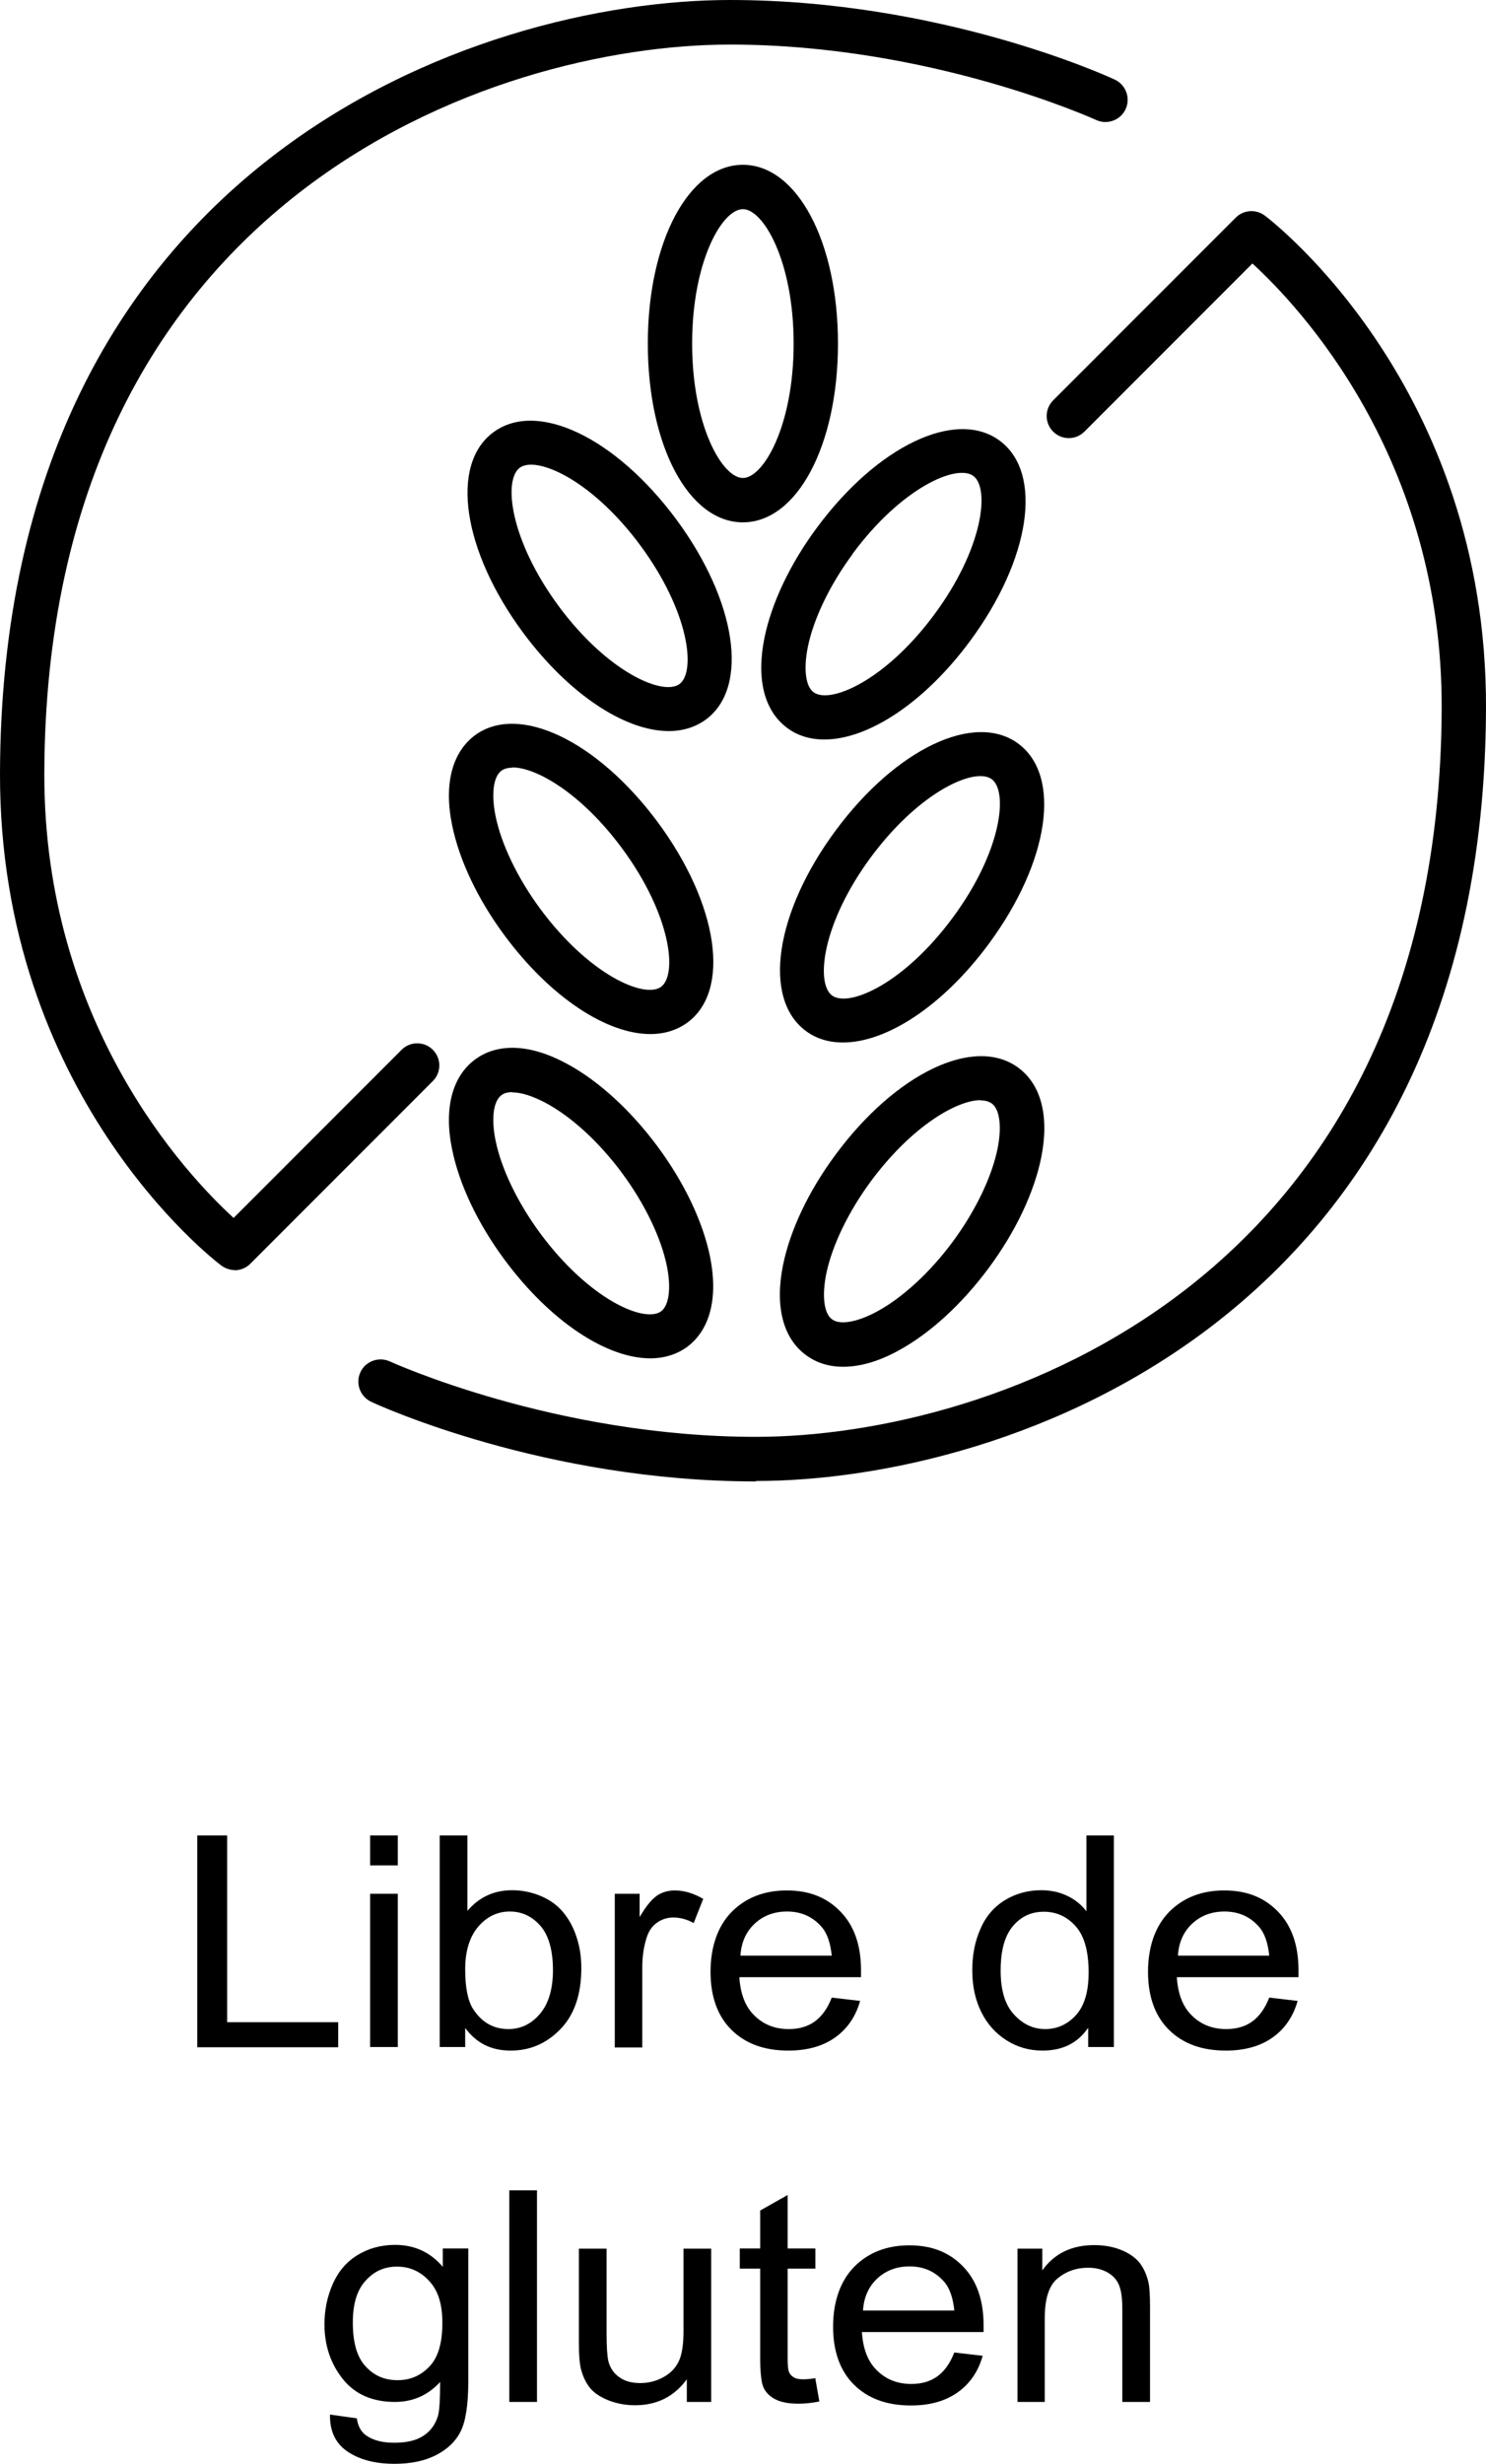 <?xml version="1.0" encoding="UTF-8"?><svg id="Layer_2" xmlns="http://www.w3.org/2000/svg" viewBox="0 0 67.05 111.09"><g id="Layer_1-2"><g><g><path d="M8.9,92.29v-9.54h1.35v8.42h5.01v1.13h-6.35Z"/><path d="M16.7,84.1v-1.35h1.25v1.35h-1.25Zm0,8.19v-6.91h1.25v6.91h-1.25Z"/><path d="M21,92.29h-1.16v-9.54h1.25v3.4c.53-.62,1.2-.93,2.02-.93,.45,0,.88,.09,1.29,.26,.4,.17,.74,.41,1,.72s.47,.68,.61,1.12c.15,.44,.22,.91,.22,1.41,0,1.18-.31,2.1-.94,2.75s-1.37,.97-2.25,.97-1.55-.34-2.05-1.02v.87Zm-.01-3.51c0,.83,.12,1.43,.36,1.8,.39,.6,.92,.9,1.59,.9,.55,0,1.02-.22,1.41-.67s.6-1.11,.6-1.99-.19-1.57-.57-2c-.38-.43-.84-.64-1.38-.64s-1.02,.22-1.41,.67-.6,1.09-.6,1.93Z"/><path d="M27.74,92.29v-6.91h1.12v1.05c.29-.49,.55-.81,.79-.97s.51-.23,.8-.23c.42,0,.85,.13,1.28,.38l-.43,1.09c-.31-.17-.61-.25-.92-.25-.27,0-.52,.08-.73,.23-.22,.15-.37,.37-.46,.64-.14,.42-.21,.87-.21,1.37v3.62h-1.25Z"/><path d="M37.52,90.06l1.29,.15c-.2,.71-.58,1.26-1.13,1.65-.55,.39-1.25,.59-2.11,.59-1.08,0-1.93-.31-2.56-.93-.63-.62-.95-1.5-.95-2.62s.32-2.06,.96-2.71c.64-.64,1.47-.96,2.48-.96s1.79,.31,2.41,.94c.62,.63,.94,1.51,.94,2.66,0,.07,0,.17,0,.31h-5.49c.05,.76,.27,1.34,.69,1.74,.41,.4,.92,.6,1.54,.6,.46,0,.85-.11,1.17-.34,.32-.23,.58-.59,.77-1.08Zm-4.1-1.89h4.11c-.06-.58-.21-1.02-.47-1.31-.4-.45-.91-.68-1.55-.68-.57,0-1.06,.18-1.45,.54-.39,.36-.61,.84-.65,1.44Z"/><path d="M49.1,92.29v-.87c-.47,.69-1.15,1.03-2.06,1.03-.59,0-1.13-.15-1.62-.46s-.87-.73-1.14-1.27-.41-1.17-.41-1.88,.12-1.32,.37-1.88c.24-.56,.61-.99,1.1-1.29,.49-.3,1.04-.45,1.64-.45,.44,0,.84,.09,1.19,.26s.63,.4,.85,.69v-3.42h1.24v9.54h-1.16Zm-3.95-3.45c0,.89,.2,1.55,.6,1.98,.4,.44,.87,.66,1.41,.66s1.01-.21,1.39-.63c.38-.42,.57-1.06,.57-1.92,0-.95-.19-1.64-.58-2.08-.39-.44-.87-.66-1.44-.66s-1.02,.21-1.39,.64c-.37,.43-.56,1.1-.56,2.01Z"/><path d="M57.26,90.06l1.29,.15c-.2,.71-.58,1.26-1.13,1.65-.55,.39-1.25,.59-2.11,.59-1.08,0-1.93-.31-2.56-.93-.63-.62-.95-1.5-.95-2.62s.32-2.06,.96-2.71c.64-.64,1.47-.96,2.48-.96s1.79,.31,2.41,.94c.62,.63,.94,1.51,.94,2.66,0,.07,0,.17,0,.31h-5.49c.05,.76,.27,1.34,.69,1.74,.41,.4,.92,.6,1.54,.6,.46,0,.85-.11,1.17-.34,.32-.23,.58-.59,.77-1.08Zm-4.1-1.89h4.11c-.06-.58-.21-1.02-.47-1.31-.4-.45-.91-.68-1.55-.68-.57,0-1.06,.18-1.45,.54-.39,.36-.61,.84-.65,1.44Z"/><path d="M14.89,108.86l1.21,.17c.05,.35,.19,.61,.42,.77,.31,.22,.73,.33,1.27,.33,.58,0,1.02-.11,1.34-.33s.53-.52,.64-.91c.06-.24,.09-.74,.09-1.5-.55,.6-1.23,.9-2.04,.9-1.01,0-1.8-.34-2.35-1.03s-.83-1.51-.83-2.47c0-.66,.13-1.27,.38-1.83s.62-.99,1.11-1.29,1.05-.46,1.7-.46c.87,0,1.59,.33,2.15,.99v-.83h1.15v5.97c0,1.08-.12,1.84-.35,2.29-.23,.45-.6,.8-1.11,1.06-.51,.26-1.13,.39-1.87,.39-.88,0-1.59-.19-2.13-.56s-.8-.93-.78-1.68Zm1.03-4.15c0,.91,.19,1.57,.58,1.98,.38,.42,.86,.62,1.44,.62s1.05-.21,1.44-.62c.39-.41,.58-1.06,.58-1.95s-.2-1.48-.6-1.91c-.4-.43-.88-.64-1.45-.64s-1.03,.21-1.41,.63c-.39,.42-.58,1.05-.58,1.88Z"/><path d="M22.98,108.29v-9.54h1.25v9.54h-1.25Z"/><path d="M30.99,108.29v-1.02c-.57,.78-1.35,1.17-2.34,1.17-.43,0-.84-.08-1.22-.23-.38-.16-.66-.35-.84-.59-.18-.24-.31-.53-.39-.87-.05-.23-.08-.59-.08-1.09v-4.28h1.25v3.83c0,.61,.03,1.02,.08,1.24,.08,.31,.24,.55,.5,.73,.25,.18,.57,.26,.94,.26s.73-.09,1.05-.27c.33-.18,.56-.43,.7-.74,.14-.31,.2-.76,.2-1.35v-3.7h1.25v6.91h-1.12Z"/><path d="M36.79,107.24l.18,1.03c-.35,.07-.67,.1-.94,.1-.45,0-.8-.07-1.05-.2-.25-.13-.43-.31-.53-.53-.1-.22-.15-.68-.15-1.38v-3.98h-.92v-.91h.92v-1.71l1.24-.7v2.41h1.25v.91h-1.25v4.04c0,.33,.02,.55,.07,.64,.04,.1,.12,.17,.22,.23,.1,.06,.24,.08,.43,.08,.14,0,.32-.02,.55-.05Z"/><path d="M43.05,106.06l1.29,.15c-.2,.71-.58,1.26-1.13,1.65-.55,.39-1.25,.59-2.11,.59-1.08,0-1.93-.31-2.56-.93-.63-.62-.95-1.5-.95-2.62s.32-2.06,.96-2.71c.64-.64,1.47-.96,2.48-.96s1.79,.31,2.41,.94c.62,.63,.94,1.51,.94,2.66,0,.07,0,.17,0,.31h-5.49c.05,.76,.27,1.34,.69,1.74,.41,.4,.92,.6,1.54,.6,.46,0,.85-.11,1.17-.34,.32-.23,.58-.59,.77-1.08Zm-4.1-1.89h4.11c-.06-.58-.21-1.02-.47-1.31-.4-.45-.91-.68-1.55-.68-.57,0-1.06,.18-1.45,.54-.39,.36-.61,.84-.65,1.44Z"/><path d="M45.91,108.29v-6.91h1.12v.98c.54-.76,1.32-1.14,2.34-1.14,.44,0,.85,.07,1.22,.22,.37,.15,.65,.35,.84,.59,.18,.24,.31,.53,.39,.87,.05,.22,.07,.6,.07,1.14v4.25h-1.25v-4.2c0-.48-.05-.83-.15-1.07-.1-.24-.27-.43-.52-.57-.25-.14-.54-.21-.87-.21-.53,0-.99,.16-1.38,.48-.39,.32-.58,.92-.58,1.8v3.77h-1.25Z"/></g><path d="M10.59,57.26c-.21,0-.42-.07-.6-.2C9.57,56.75-.04,49.29,0,34.85,.08,7.29,21.58,0,32.94,0h0c9.52,0,17.05,3.44,17.36,3.59,.5,.23,.72,.83,.49,1.33-.23,.5-.83,.72-1.33,.49-.07-.03-7.46-3.4-16.52-3.4-10.67,0-30.87,6.87-30.94,32.86-.03,11.28,6.43,18.11,8.54,20.04l7.58-7.58c.39-.39,1.02-.39,1.41,0s.39,1.02,0,1.41l-8.24,8.24c-.19,.19-.45,.29-.71,.29Z"/><path d="M34.11,66.79h0c-9.52,0-17.05-3.44-17.36-3.59-.5-.23-.72-.83-.49-1.33,.23-.5,.83-.72,1.33-.49,.07,.03,7.46,3.4,16.52,3.4h0c10.67,0,30.86-6.87,30.94-32.86,.03-11.28-6.43-18.11-8.54-20.04l-7.58,7.58c-.39,.39-1.02,.39-1.41,0s-.39-1.02,0-1.41l8.24-8.24c.35-.35,.91-.39,1.31-.09,.41,.31,10.02,7.76,9.98,22.2-.08,27.57-21.58,34.85-32.94,34.85Z"/><path d="M33.52,23.55c-2.45,0-4.29-3.46-4.29-8.06s1.85-8.06,4.29-8.06,4.29,3.46,4.29,8.06-1.85,8.06-4.29,8.06Zm0-14.12c-.94,0-2.29,2.36-2.29,6.06s1.36,6.06,2.29,6.06,2.29-2.36,2.29-6.06-1.36-6.06-2.29-6.06Z"/><path d="M30.17,32.96c-1.96,0-4.5-1.65-6.57-4.44-2.73-3.69-3.31-7.58-1.34-9.03,1.97-1.46,5.51,.23,8.25,3.92,2.73,3.69,3.31,7.58,1.34,9.03-.48,.35-1.05,.52-1.67,.52Zm-6.21-12.01c-.21,0-.39,.05-.51,.14-.75,.56-.44,3.26,1.76,6.24,2.2,2.97,4.7,4.06,5.45,3.51,.75-.56,.44-3.26-1.76-6.24h0c-1.83-2.48-3.87-3.65-4.94-3.65Z"/><path d="M29.34,46.62c-1.96,0-4.5-1.65-6.57-4.44-1.21-1.63-2.05-3.4-2.37-4.98-.38-1.84,0-3.28,1.03-4.05,1.97-1.45,5.51,.23,8.25,3.92,2.73,3.69,3.31,7.58,1.34,9.03-.48,.35-1.05,.52-1.67,.52Zm-6.21-12.01c-.21,0-.39,.05-.51,.14-.36,.27-.46,1.05-.26,2.04,.26,1.28,1,2.81,2.02,4.19,2.2,2.97,4.7,4.06,5.45,3.51,.75-.56,.44-3.26-1.76-6.24-1.83-2.48-3.87-3.65-4.94-3.65Z"/><path d="M29.34,61.24c-1.96,0-4.5-1.65-6.57-4.44-1.21-1.63-2.05-3.4-2.37-4.98-.38-1.84,0-3.28,1.03-4.05,1.04-.77,2.52-.7,4.17,.2,1.42,.77,2.86,2.09,4.07,3.72,1.21,1.63,2.05,3.4,2.37,4.98,.37,1.84,0,3.28-1.03,4.05-.48,.35-1.05,.52-1.67,.52Zm-6.22-12c-.21,0-.38,.04-.5,.14-.36,.27-.46,1.05-.26,2.04,.26,1.28,1,2.81,2.02,4.19,2.2,2.97,4.7,4.06,5.45,3.51,.36-.27,.46-1.05,.26-2.04-.26-1.28-1-2.81-2.02-4.19-1.02-1.38-2.27-2.53-3.42-3.15-.59-.32-1.13-.49-1.53-.49Z"/><path d="M37.19,33.34c-.63,0-1.2-.17-1.67-.52-1.04-.77-1.4-2.21-1.03-4.05,.32-1.58,1.16-3.35,2.37-4.98h0c2.73-3.69,6.28-5.38,8.25-3.92,1.97,1.46,1.39,5.34-1.34,9.03-2.07,2.8-4.61,4.44-6.57,4.44Zm1.28-8.36c-1.02,1.38-1.76,2.91-2.02,4.19-.2,.99-.1,1.78,.26,2.04,.75,.55,3.25-.53,5.45-3.51,2.2-2.97,2.51-5.68,1.76-6.24-.75-.56-3.25,.53-5.45,3.51h0Z"/><path d="M38.03,47c-.63,0-1.2-.17-1.67-.52-1.97-1.46-1.39-5.34,1.34-9.03,2.73-3.69,6.28-5.38,8.25-3.92,1.97,1.46,1.39,5.34-1.34,9.03-2.07,2.8-4.61,4.44-6.57,4.44Zm6.21-12.01c-1.06,0-3.1,1.17-4.94,3.65-2.2,2.97-2.51,5.68-1.76,6.24,.76,.56,3.25-.53,5.45-3.51,2.2-2.97,2.51-5.68,1.76-6.24-.13-.09-.3-.14-.51-.14Z"/><path d="M38.04,61.62c-.64,0-1.21-.18-1.68-.53-1.04-.77-1.4-2.21-1.03-4.05,.32-1.58,1.16-3.35,2.37-4.98,2.73-3.69,6.28-5.38,8.25-3.92,1.04,.77,1.4,2.21,1.03,4.05-.32,1.58-1.16,3.35-2.37,4.98-1.21,1.63-2.65,2.95-4.07,3.72-.89,.49-1.74,.73-2.49,.73Zm6.2-12.02c-1.06,0-3.1,1.17-4.94,3.65-1.02,1.38-1.76,2.91-2.02,4.19-.2,.99-.1,1.78,.26,2.04,.36,.27,1.14,.13,2.03-.35,1.15-.62,2.4-1.77,3.42-3.15,1.02-1.38,1.76-2.91,2.02-4.19,.2-.99,.1-1.78-.26-2.04-.13-.09-.3-.14-.51-.14Z"/></g></g></svg>